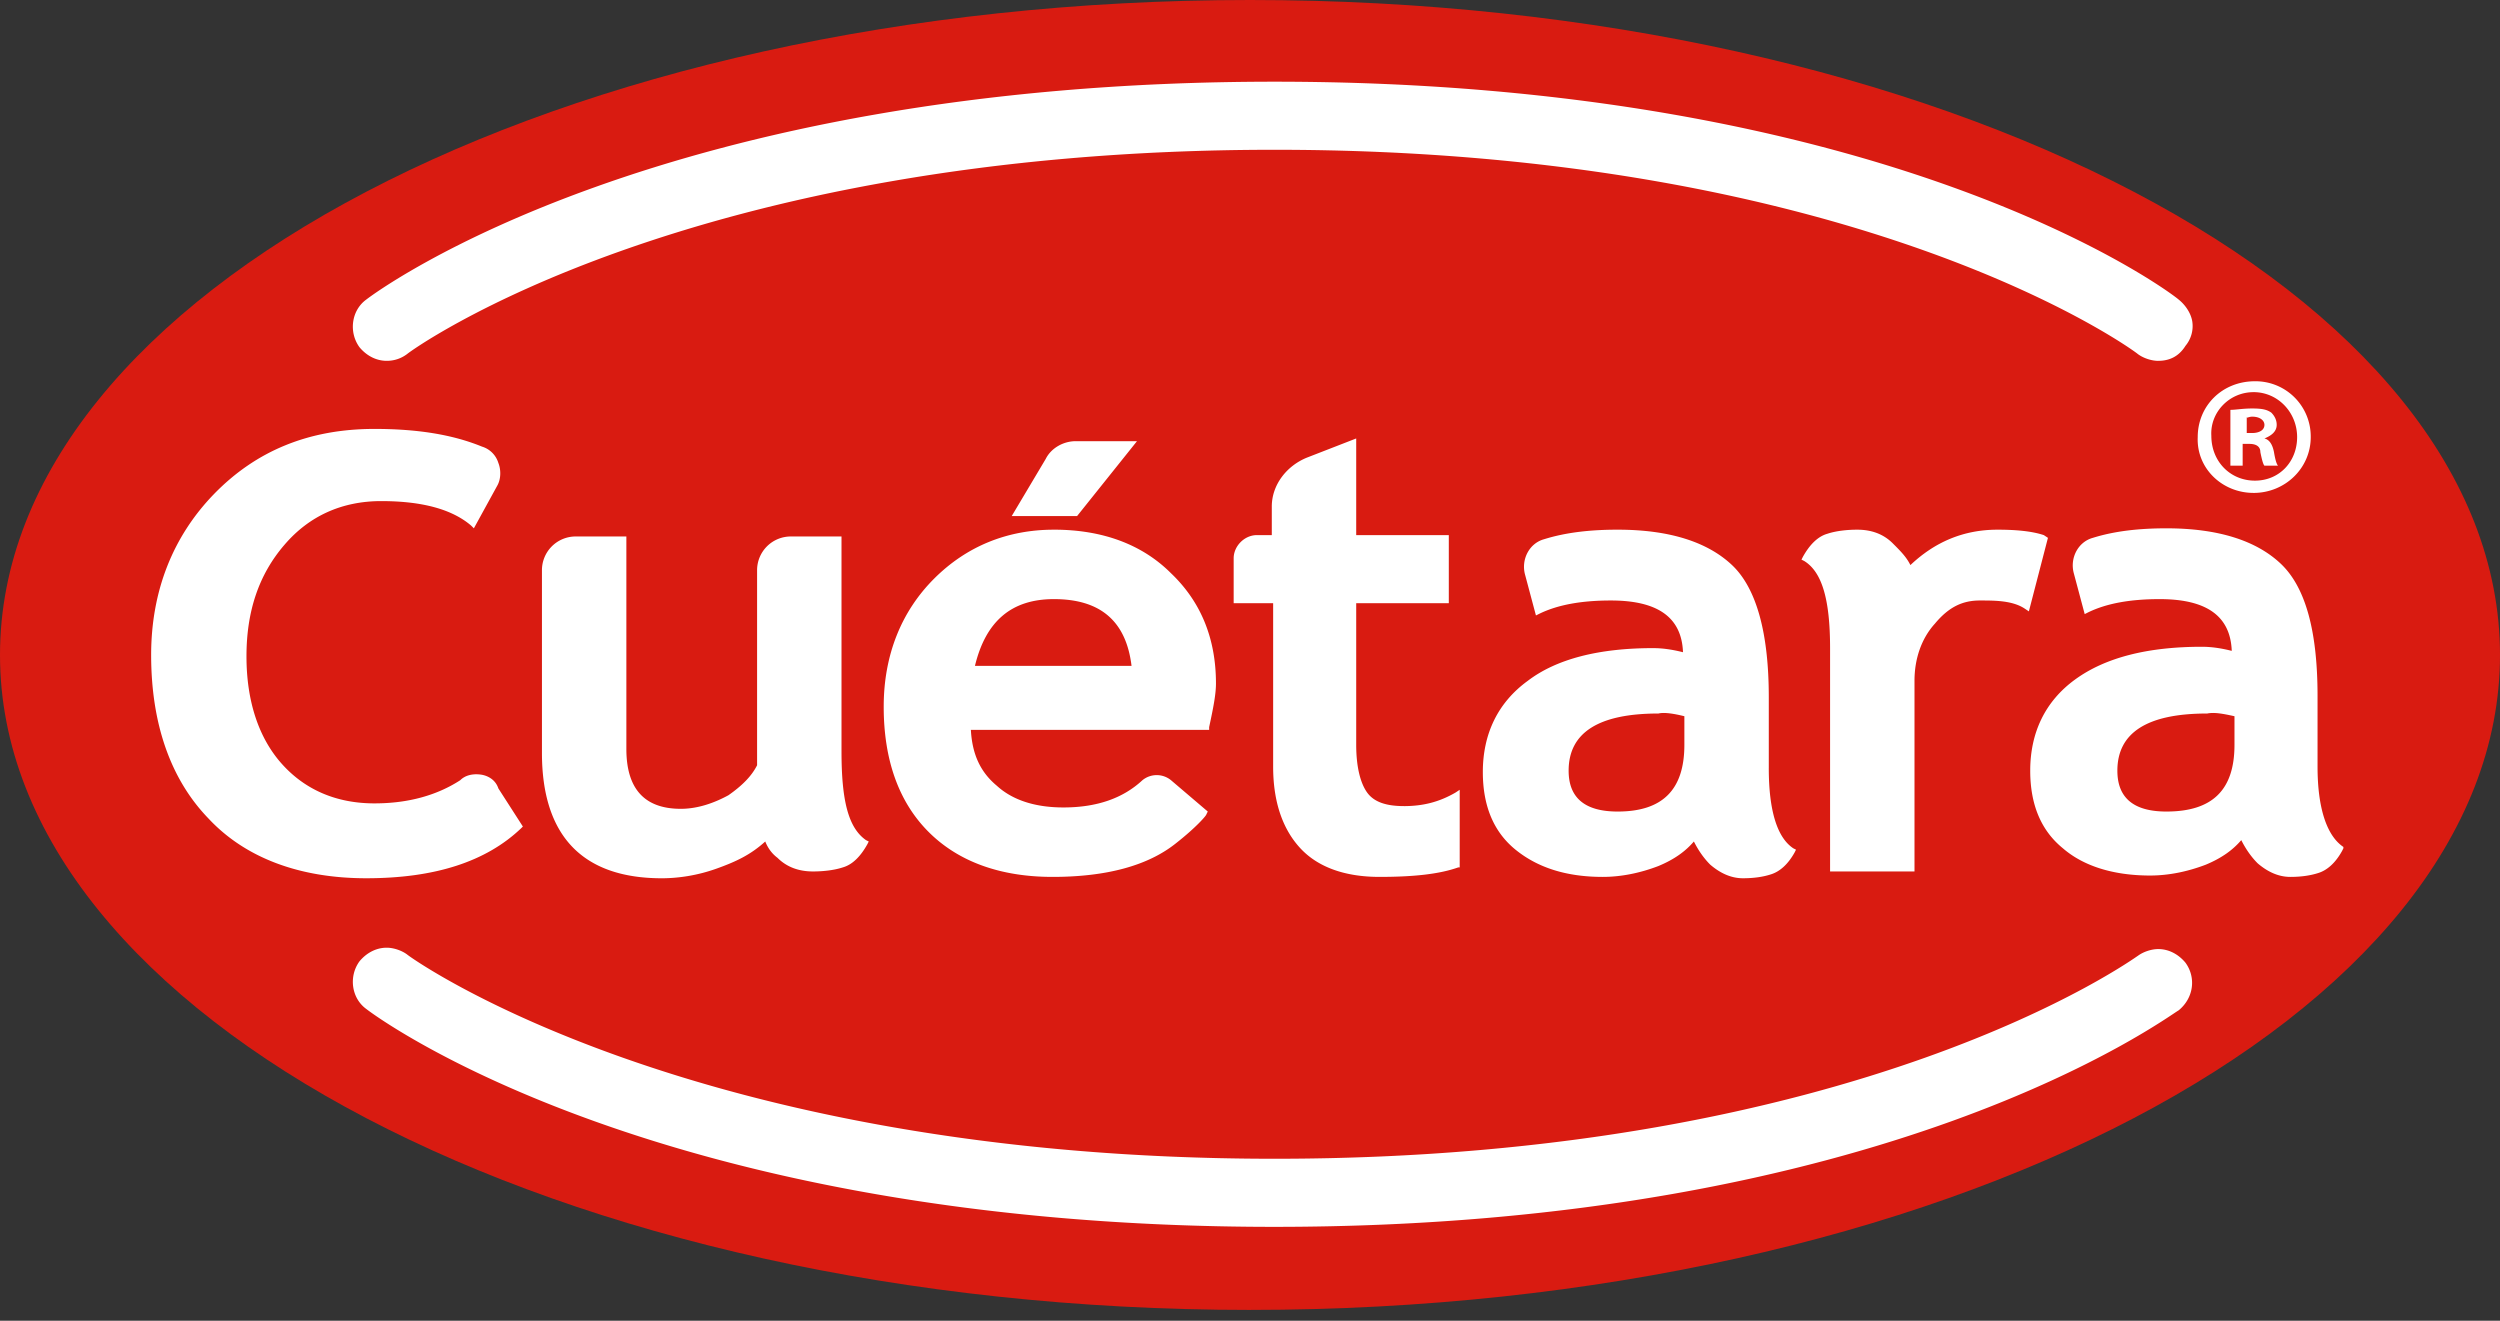 <svg width="159" height="84" fill="none" xmlns="http://www.w3.org/2000/svg"><rect width="100%" height="100%" fill="#333333" stroke="none"/><path d="M79.5 83.31c43.907 0 79.5-18.65 79.5-41.655C159 18.65 123.407 0 79.5 0S0 18.65 0 41.655c0 23.006 35.593 41.656 79.5 41.656z" fill="#D91B11"/><path d="M81.06 78.028c-38.971 0-56.985-13.25-57.764-13.857-.953-.692-1.126-2.078-.433-3.03.433-.52 1.04-.867 1.732-.867.433 0 .953.174 1.299.433.173.174 18.013 12.99 55.165 12.99 37.239 0 54.732-12.816 54.905-12.903.347-.26.866-.433 1.299-.433.693 0 1.299.346 1.732.866.693.953.52 2.252-.433 3.031-.779.433-18.532 13.77-57.503 13.77zm56.203-55.078c-.433 0-.952-.174-1.299-.434-.173-.173-17.58-12.99-54.905-12.99-37.412 0-54.992 12.817-55.165 12.99-.346.26-.78.433-1.299.433-.693 0-1.3-.346-1.732-.866-.693-.953-.52-2.338.433-3.031.78-.606 18.792-13.856 57.763-13.856s56.81 13.25 57.503 13.856c.433.346.78.866.866 1.386a1.965 1.965 0 01-.433 1.559c-.433.692-1.039.952-1.732.952zm-64.95 5.109h-3.898c-.779 0-1.558.433-1.905 1.125l-2.165 3.638h4.157l3.81-4.763zm40.182 20.784v-4.504c0-4.07-.779-6.928-2.338-8.4-1.559-1.472-3.984-2.252-7.275-2.252-1.732 0-3.29.174-4.676.607-.953.26-1.472 1.299-1.213 2.251l.693 2.598.173-.086c1.213-.606 2.772-.866 4.59-.866 2.945 0 4.504 1.039 4.59 3.29-.693-.173-1.299-.26-1.905-.26-3.464 0-6.149.694-7.967 2.08-1.906 1.385-2.858 3.377-2.858 5.801 0 2.166.693 3.811 2.078 4.937 1.386 1.126 3.204 1.732 5.543 1.732 1.212 0 2.425-.26 3.55-.693 1.04-.433 1.732-.953 2.252-1.559.26.52.606 1.04 1.039 1.472.606.52 1.299.866 2.079.866.692 0 1.299-.086 1.818-.26.52-.173 1.04-.606 1.473-1.385l.086-.173-.173-.087c-1.039-.693-1.559-2.425-1.559-5.11zm-5.369-3.291v1.819c0 2.857-1.386 4.243-4.244 4.243-2.078 0-3.117-.866-3.117-2.598 0-2.425 1.905-3.637 5.715-3.637.347-.087.953 0 1.646.173zm-76.469 3.724c-.52-.087-1.04 0-1.386.346-1.472.953-3.29 1.473-5.455 1.473-2.425 0-4.417-.866-5.89-2.512-1.471-1.645-2.25-3.983-2.25-6.841s.778-5.196 2.424-7.102c1.559-1.818 3.637-2.77 6.149-2.77 2.598 0 4.503.519 5.715 1.558l.174.173 1.472-2.684c.26-.434.26-1.04.086-1.473a1.562 1.562 0 00-1.039-1.039c-1.905-.78-4.157-1.126-6.841-1.126-4.157 0-7.535 1.386-10.22 4.157-2.597 2.685-3.983 6.149-3.983 10.22 0 4.33 1.212 7.88 3.637 10.391 2.338 2.512 5.802 3.81 10.046 3.81 4.33 0 7.62-1.038 9.873-3.203l.086-.087-1.559-2.425c-.173-.52-.606-.78-1.039-.866zm118.384 4.59c-1.039-.693-1.645-2.425-1.645-5.11v-4.503c0-4.157-.78-6.928-2.339-8.4-1.558-1.473-3.983-2.252-7.274-2.252-1.732 0-3.291.173-4.677.606-.952.26-1.472 1.3-1.212 2.252l.693 2.598.173-.087c1.212-.606 2.771-.866 4.59-.866 2.944 0 4.503 1.04 4.59 3.291-.693-.173-1.299-.26-1.906-.26-3.464 0-6.148.693-8.053 2.079-1.906 1.385-2.858 3.377-2.858 5.802 0 2.165.693 3.81 2.078 4.936 1.299 1.126 3.204 1.732 5.543 1.732 1.212 0 2.424-.26 3.55-.692 1.04-.433 1.732-.953 2.252-1.56.26.52.606 1.04 1.039 1.473.606.52 1.299.866 2.079.866.692 0 1.299-.087 1.818-.26.52-.173 1.039-.606 1.472-1.385l.087-.174v-.086zm-6.928-8.314v1.819c0 2.857-1.386 4.243-4.33 4.243-2.079 0-3.118-.866-3.118-2.598 0-2.425 1.905-3.637 5.716-3.637.433-.087.953 0 1.732.173zM67.03 33.688c-2.945 0-5.543 1.039-7.622 3.117-2.078 2.079-3.204 4.85-3.204 8.14 0 3.378.953 6.063 2.858 7.968 1.905 1.905 4.59 2.858 7.88 2.858 3.378 0 6.063-.693 7.882-2.165 1.212-.953 1.905-1.732 1.905-1.819l.086-.173-2.338-1.992a1.436 1.436 0 00-1.819 0c-1.212 1.126-2.857 1.732-5.022 1.732-1.732 0-3.205-.433-4.244-1.386-1.039-.866-1.559-1.991-1.645-3.55h15.155v-.173c.26-1.213.433-2.079.433-2.772 0-2.857-.953-5.196-2.858-7.014-1.819-1.819-4.33-2.772-7.448-2.772zm-5.023 8.66c.692-2.858 2.338-4.244 5.022-4.244 2.945 0 4.59 1.386 4.937 4.244h-9.96zm-8.487 5.456V34.12h-3.204a2.144 2.144 0 00-2.165 2.165V48.67c-.347.692-.953 1.299-1.819 1.905-.953.52-1.992.866-3.031.866-2.338 0-3.464-1.3-3.464-3.81V34.12h-3.204a2.144 2.144 0 00-2.165 2.165V47.89c0 5.283 2.598 7.968 7.62 7.968 1.04 0 2.252-.174 3.465-.607 1.212-.433 2.165-.866 3.117-1.732.173.433.433.78.78 1.04.606.606 1.385.866 2.251.866.693 0 1.386-.087 1.906-.26.606-.173 1.125-.693 1.558-1.472l.087-.174-.173-.086c-1.126-.78-1.559-2.512-1.559-5.63zm35.766 3.464c-1.126 0-1.905-.26-2.338-.866-.433-.606-.693-1.645-.693-3.031v-9.007h5.889v-4.33h-5.889v-6.148l-3.117 1.212c-1.3.52-2.252 1.732-2.252 3.118v1.818h-.953c-.78 0-1.472.693-1.472 1.473v2.858h2.511v10.392c0 2.251.607 3.983 1.733 5.196 1.125 1.212 2.857 1.818 5.022 1.818s3.81-.173 5.023-.606h.087V50.23l-.26.173c-1.04.606-2.078.866-3.29.866zm40.703-17.234c-.779-.26-1.819-.346-2.945-.346-2.165 0-3.983.779-5.542 2.251-.26-.52-.606-.866-1.126-1.386-.606-.606-1.385-.865-2.251-.865-.693 0-1.386.086-1.906.26-.606.172-1.125.692-1.558 1.471l-.087.174.173.086c1.126.693 1.646 2.425 1.646 5.543v14.202h5.369V43.3c0-1.385.433-2.684 1.299-3.637.866-1.04 1.732-1.472 2.858-1.472.952 0 2.078 0 2.858.52l.259.173 1.213-4.677-.26-.173zm12.73-5.802h.347c.433 0 .693.173.693.52.086.433.173.78.259.866h.866c-.086-.087-.173-.347-.259-.866-.087-.433-.26-.78-.607-.866.433-.174.78-.433.78-.866 0-.347-.173-.607-.347-.78-.259-.173-.519-.26-1.212-.26-.606 0-1.039.087-1.386.087v3.55h.78v-1.385h.086zm.087-1.645c.087 0 .26-.087.433-.087.52 0 .779.26.779.52 0 .346-.346.52-.779.52h-.346v-.953h-.087z" fill="#fff"/><path d="M143.326 31.35c1.991 0 3.637-1.56 3.637-3.551a3.512 3.512 0 00-3.551-3.551c-2.078 0-3.637 1.559-3.637 3.55-.087 1.993 1.559 3.551 3.551 3.551zm0-6.41c1.558 0 2.771 1.3 2.771 2.859s-1.126 2.77-2.685 2.77c-1.559 0-2.771-1.211-2.771-2.857-.087-1.472 1.126-2.771 2.685-2.771z" fill="#fff"/></svg>